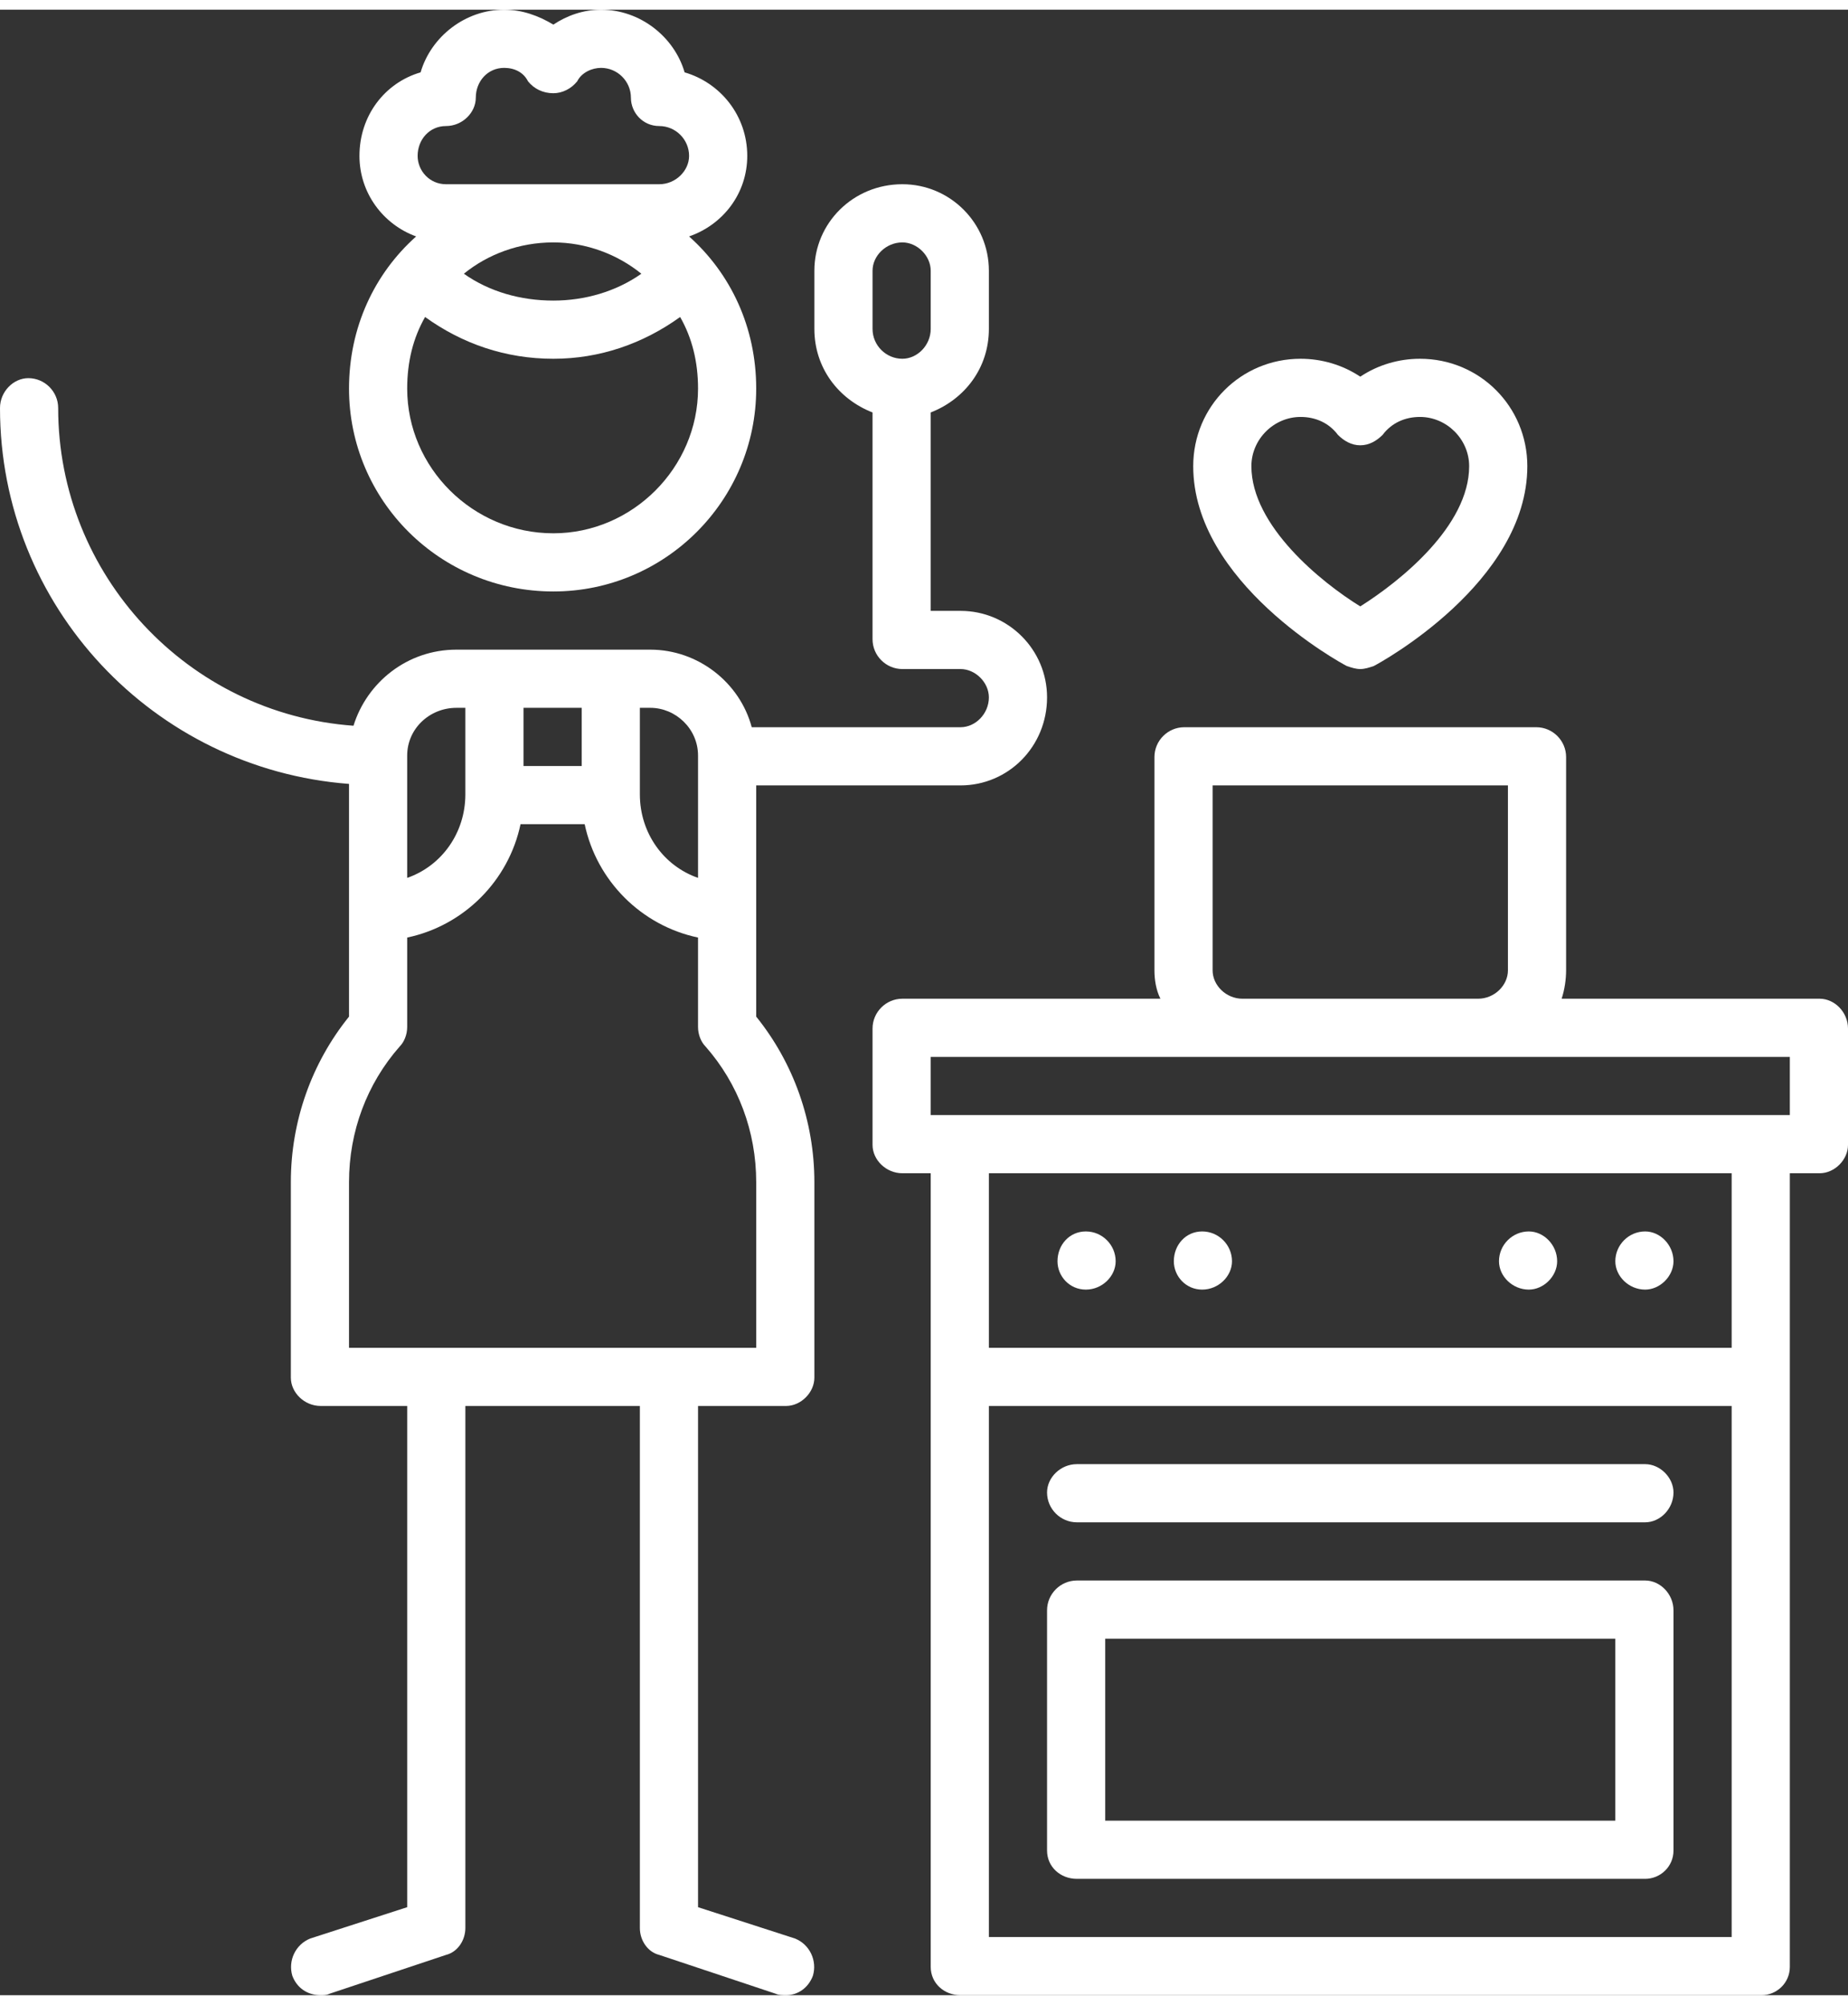 <?xml version="1.0" encoding="UTF-8"?>
<!DOCTYPE svg PUBLIC "-//W3C//DTD SVG 1.1//EN" "http://www.w3.org/Graphics/SVG/1.1/DTD/svg11.dtd">
<!-- Creator: CorelDRAW X7 -->
<svg xmlns="http://www.w3.org/2000/svg" xml:space="preserve" width="59px" height="64px" version="1.1" style="shape-rendering:geometricPrecision; text-rendering:geometricPrecision; image-rendering:optimizeQuality; fill-rule:evenodd; clip-rule:evenodd"
viewBox="0 0 1239 1331"
 xmlns:xlink="http://www.w3.org/1999/xlink">
 <rect x="0" y="0" width="1239" height="1331" fill="#333333" stroke="none"/>
 <defs>
  <style type="text/css">
   <![CDATA[
    .fil0 {fill:white;fill-rule:nonzero}
   ]]>
  </style>
 </defs>
 <g id="Capa_x0020_1">
  <g id="_2184475179552">
   <path class="fil0" d="M826 839c0,10 -9,19 -20,19 -11,0 -19,-9 -19,-19 0,-11 8,-20 19,-20 11,0 20,9 20,20z"/>
   <path class="fil0" d="M748 839c0,10 -9,19 -20,19 -11,0 -19,-9 -19,-19 0,-11 8,-20 19,-20 11,0 20,9 20,20z"/>
   <path class="fil0" d="M1122 839c0,10 -9,19 -19,19 -11,0 -20,-9 -20,-19 0,-11 9,-20 20,-20 10,0 19,9 19,20z"/>
   <path class="fil0" d="M1044 839c0,10 -9,19 -19,19 -11,0 -20,-9 -20,-19 0,-11 9,-20 20,-20 10,0 19,9 19,20z"/>
   <path class="fil0" d="M1220 663l-173 0c2,-6 3,-13 3,-19l0 -143c0,-11 -9,-20 -20,-20l-236 0c-11,0 -20,9 -20,20l0 143c0,6 1,13 4,19l-173 0c-11,0 -20,9 -20,20l0 78c0,10 9,19 20,19l19 0 0 532c0,11 9,19 20,19l537 0c10,0 19,-8 19,-19l0 -532 20 0c10,0 19,-9 19,-19l0 -78c0,-11 -9,-20 -19,-20zm-407 -19l0 -124 198 0 0 124c0,10 -9,19 -20,19l-158 0c-11,0 -20,-9 -20,-19zm-150 648l0 -356 498 0 0 356 -498 0zm498 -395l-498 0 0 -117 498 0 0 117zm39 -156l-576 0 0 -39 576 0 0 39z"/>
   <path class="fil0" d="M1103 1053l-381 0c-11,0 -20,9 -20,20l0 161c0,11 9,19 20,19l381 0c10,0 19,-8 19,-19l0 -161c0,-11 -9,-20 -19,-20zm-20 161l-342 0 0 -122 342 0 0 122z"/>
   <path class="fil0" d="M1103 975l-381 0c-11,0 -20,9 -20,19 0,11 9,20 20,20l381 0c10,0 19,-9 19,-20 0,-10 -9,-19 -19,-19z"/>
   <path class="fil0" d="M903 440c3,1 6,2 9,2 3,0 6,-1 9,-2 4,-2 103,-56 103,-134 0,-40 -32,-72 -72,-72 -14,0 -28,4 -40,12 -12,-8 -26,-12 -40,-12 -40,0 -72,32 -72,72 0,78 99,132 103,134zm-31 -167c10,0 19,4 25,12 4,4 9,7 15,7 6,0 11,-3 15,-7 6,-8 15,-12 25,-12 18,0 33,15 33,33 0,40 -46,77 -73,94 -26,-16 -73,-54 -73,-94 0,-18 15,-33 33,-33z"/>
   <path class="fil0" d="M533 1293l-65 -21 0 -336 59 0c10,0 19,-9 19,-19l0 -131c0,-41 -14,-80 -39,-111l0 -155 137 0c32,0 58,-26 58,-59 0,-32 -26,-58 -58,-58l-20 0 0 -133c23,-9 39,-30 39,-56l0 -39c0,-32 -26,-58 -58,-58 -33,0 -59,26 -59,58l0 39c0,26 16,47 39,56l0 152c0,11 9,20 20,20l39 0c10,0 19,9 19,19 0,11 -9,20 -19,20l-140 0c-8,-30 -36,-52 -68,-52l-130 0c-33,0 -60,22 -69,51 -111,-8 -198,-101 -198,-213 0,-11 -9,-20 -20,-20 -10,0 -19,9 -19,20 0,133 103,242 234,252l0 156c-25,31 -39,70 -39,111l0 131c0,10 9,19 20,19l58 0 0 336 -65 21c-10,4 -15,15 -12,25 3,8 10,13 19,13 2,0 4,0 6,-1l78 -26c8,-2 13,-10 13,-18l0 -350 117 0 0 350c0,8 5,16 13,18l78 26c2,1 5,1 7,1 8,0 15,-5 18,-13 3,-10 -2,-21 -12,-25zm52 -1118c0,-10 9,-19 20,-19 10,0 19,9 19,19l0 39c0,11 -9,20 -19,20 -11,0 -20,-9 -20,-20l0 -39zm-117 325l0 82c-23,-8 -39,-30 -39,-56l0 -58 7 0c17,0 32,14 32,32zm-117 7l0 -39 39 0 0 39 -39 0zm-78 -7c0,-18 15,-32 33,-32l6 0 0 58c0,26 -16,48 -39,56l0 -82zm-39 286c0,-34 12,-66 34,-91 3,-3 5,-8 5,-13l0 -60c38,-8 68,-38 76,-76l43 0c8,38 38,68 76,76l0 60c0,5 2,10 5,13 22,25 34,57 34,91l0 111 -273 0 0 -111z"/>
   <path class="fil0" d="M234 254c0,75 61,136 137,136 75,0 136,-61 136,-136 0,-41 -17,-77 -45,-102 23,-8 39,-29 39,-54 0,-27 -18,-49 -42,-56 -7,-24 -30,-42 -56,-42 -12,0 -23,4 -32,10 -10,-6 -21,-10 -33,-10 -26,0 -49,18 -56,42 -24,7 -41,29 -41,56 0,25 16,46 38,54 -28,25 -45,61 -45,102zm137 97c-54,0 -98,-44 -98,-97 0,-18 4,-34 12,-48 25,18 54,28 86,28 31,0 60,-10 85,-28 8,14 12,30 12,48 0,53 -44,97 -97,97zm-60 -174c16,-13 37,-21 60,-21 22,0 43,8 59,21 -17,12 -38,18 -59,18 -22,0 -43,-6 -60,-18zm-12 -60c-11,0 -19,-9 -19,-19 0,-11 8,-20 19,-20 11,0 20,-9 20,-19 0,-11 8,-20 19,-20 7,0 13,3 16,9 4,5 10,8 17,8 6,0 12,-3 16,-8 3,-6 10,-9 16,-9 11,0 20,9 20,20 0,10 8,19 19,19 11,0 20,9 20,20 0,10 -9,19 -20,19l-143 0z"/>
  </g>
 </g>
</svg>
